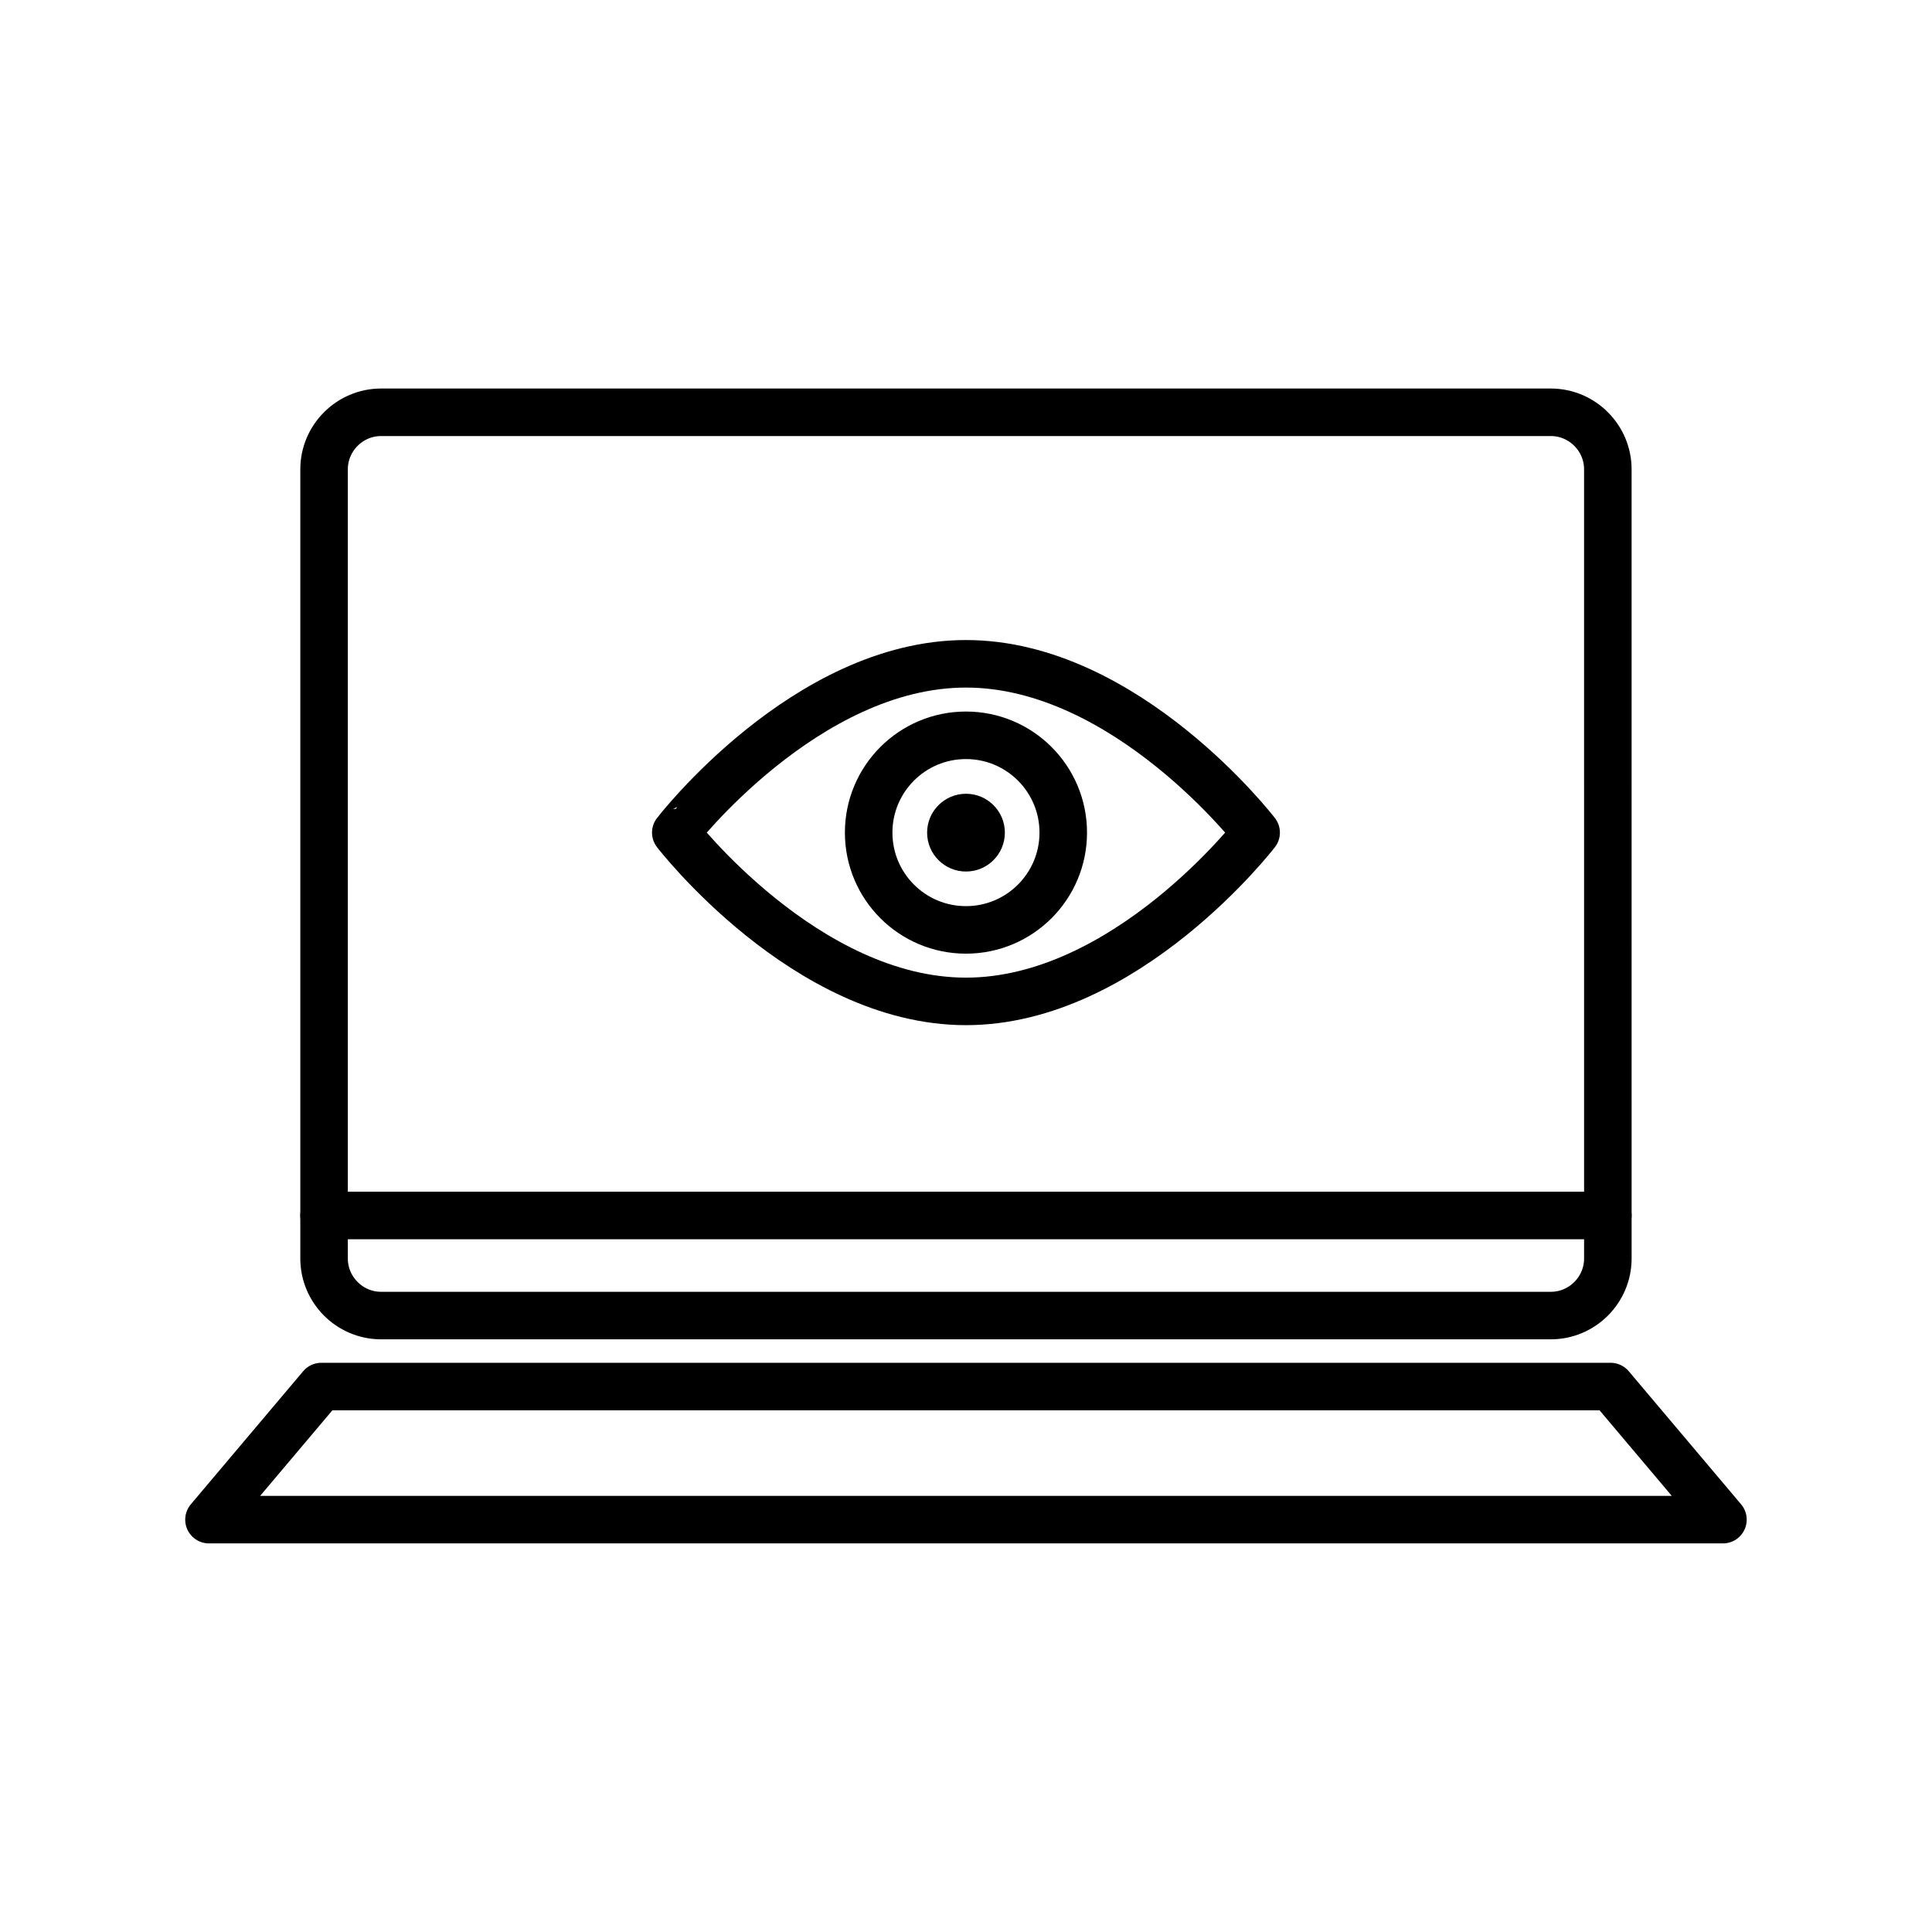 <?xml version="1.0" encoding="UTF-8"?>
<!-- Uploaded to: ICON Repo, www.svgrepo.com, Generator: ICON Repo Mixer Tools -->
<svg width="800px" height="800px" version="1.1" viewBox="144 144 512 512" xmlns="http://www.w3.org/2000/svg">
 <path transform="matrix(5.038 0 0 5.038 148.09 148.09)" d="m83.765 65.39c0 1.65-1.35 3-3 3h-61.53c-1.65 0-3-1.35-3-3v-41.515c0-1.65 1.35-3 3-3h61.529c1.65 0 3 1.35 3 3l7.76e-4 41.515zm0 0" fill="none" stroke="#000000" stroke-linecap="round" stroke-linejoin="round" stroke-miterlimit="10" stroke-width="2.5"/>
 <path transform="matrix(5.038 0 0 5.038 148.09 148.09)" d="m89.819 79.125h-79.638l5.91-7.001h67.818zm0 0" fill="none" stroke="#000000" stroke-linecap="round" stroke-linejoin="round" stroke-miterlimit="10" stroke-width="2.5"/>
 <path transform="matrix(5.038 0 0 5.038 148.09 148.09)" d="m16.235 63.125h67.53" fill="none" stroke="#000000" stroke-linecap="round" stroke-linejoin="round" stroke-miterlimit="10" stroke-width="2.5"/>
 <path transform="matrix(5.038 0 0 5.038 148.09 148.09)" d="m65.264 42.985s-6.833 8.879-15.264 8.879-15.264-8.879-15.264-8.879c7.75e-4 0 6.834-8.879 15.265-8.879 8.431 0 15.263 8.879 15.263 8.879zm0 0" fill="none" stroke="#000000" stroke-linecap="round" stroke-linejoin="round" stroke-miterlimit="10" stroke-width="2.5"/>
 <path transform="matrix(5.038 0 0 5.038 148.09 148.09)" d="m55.118 42.985c0 2.827-2.292 5.118-5.118 5.118-2.827 0-5.118-2.291-5.118-5.118s2.291-5.118 5.118-5.118c2.826 0 5.118 2.291 5.118 5.118" fill="none" stroke="#000000" stroke-linecap="round" stroke-linejoin="round" stroke-miterlimit="10" stroke-width="2.5"/>
 <path d="m410.3 364.66c0 5.691-4.613 10.305-10.301 10.305-5.691 0-10.305-4.613-10.305-10.305s4.613-10.305 10.305-10.305c5.688 0 10.301 4.613 10.301 10.305"/>
</svg>